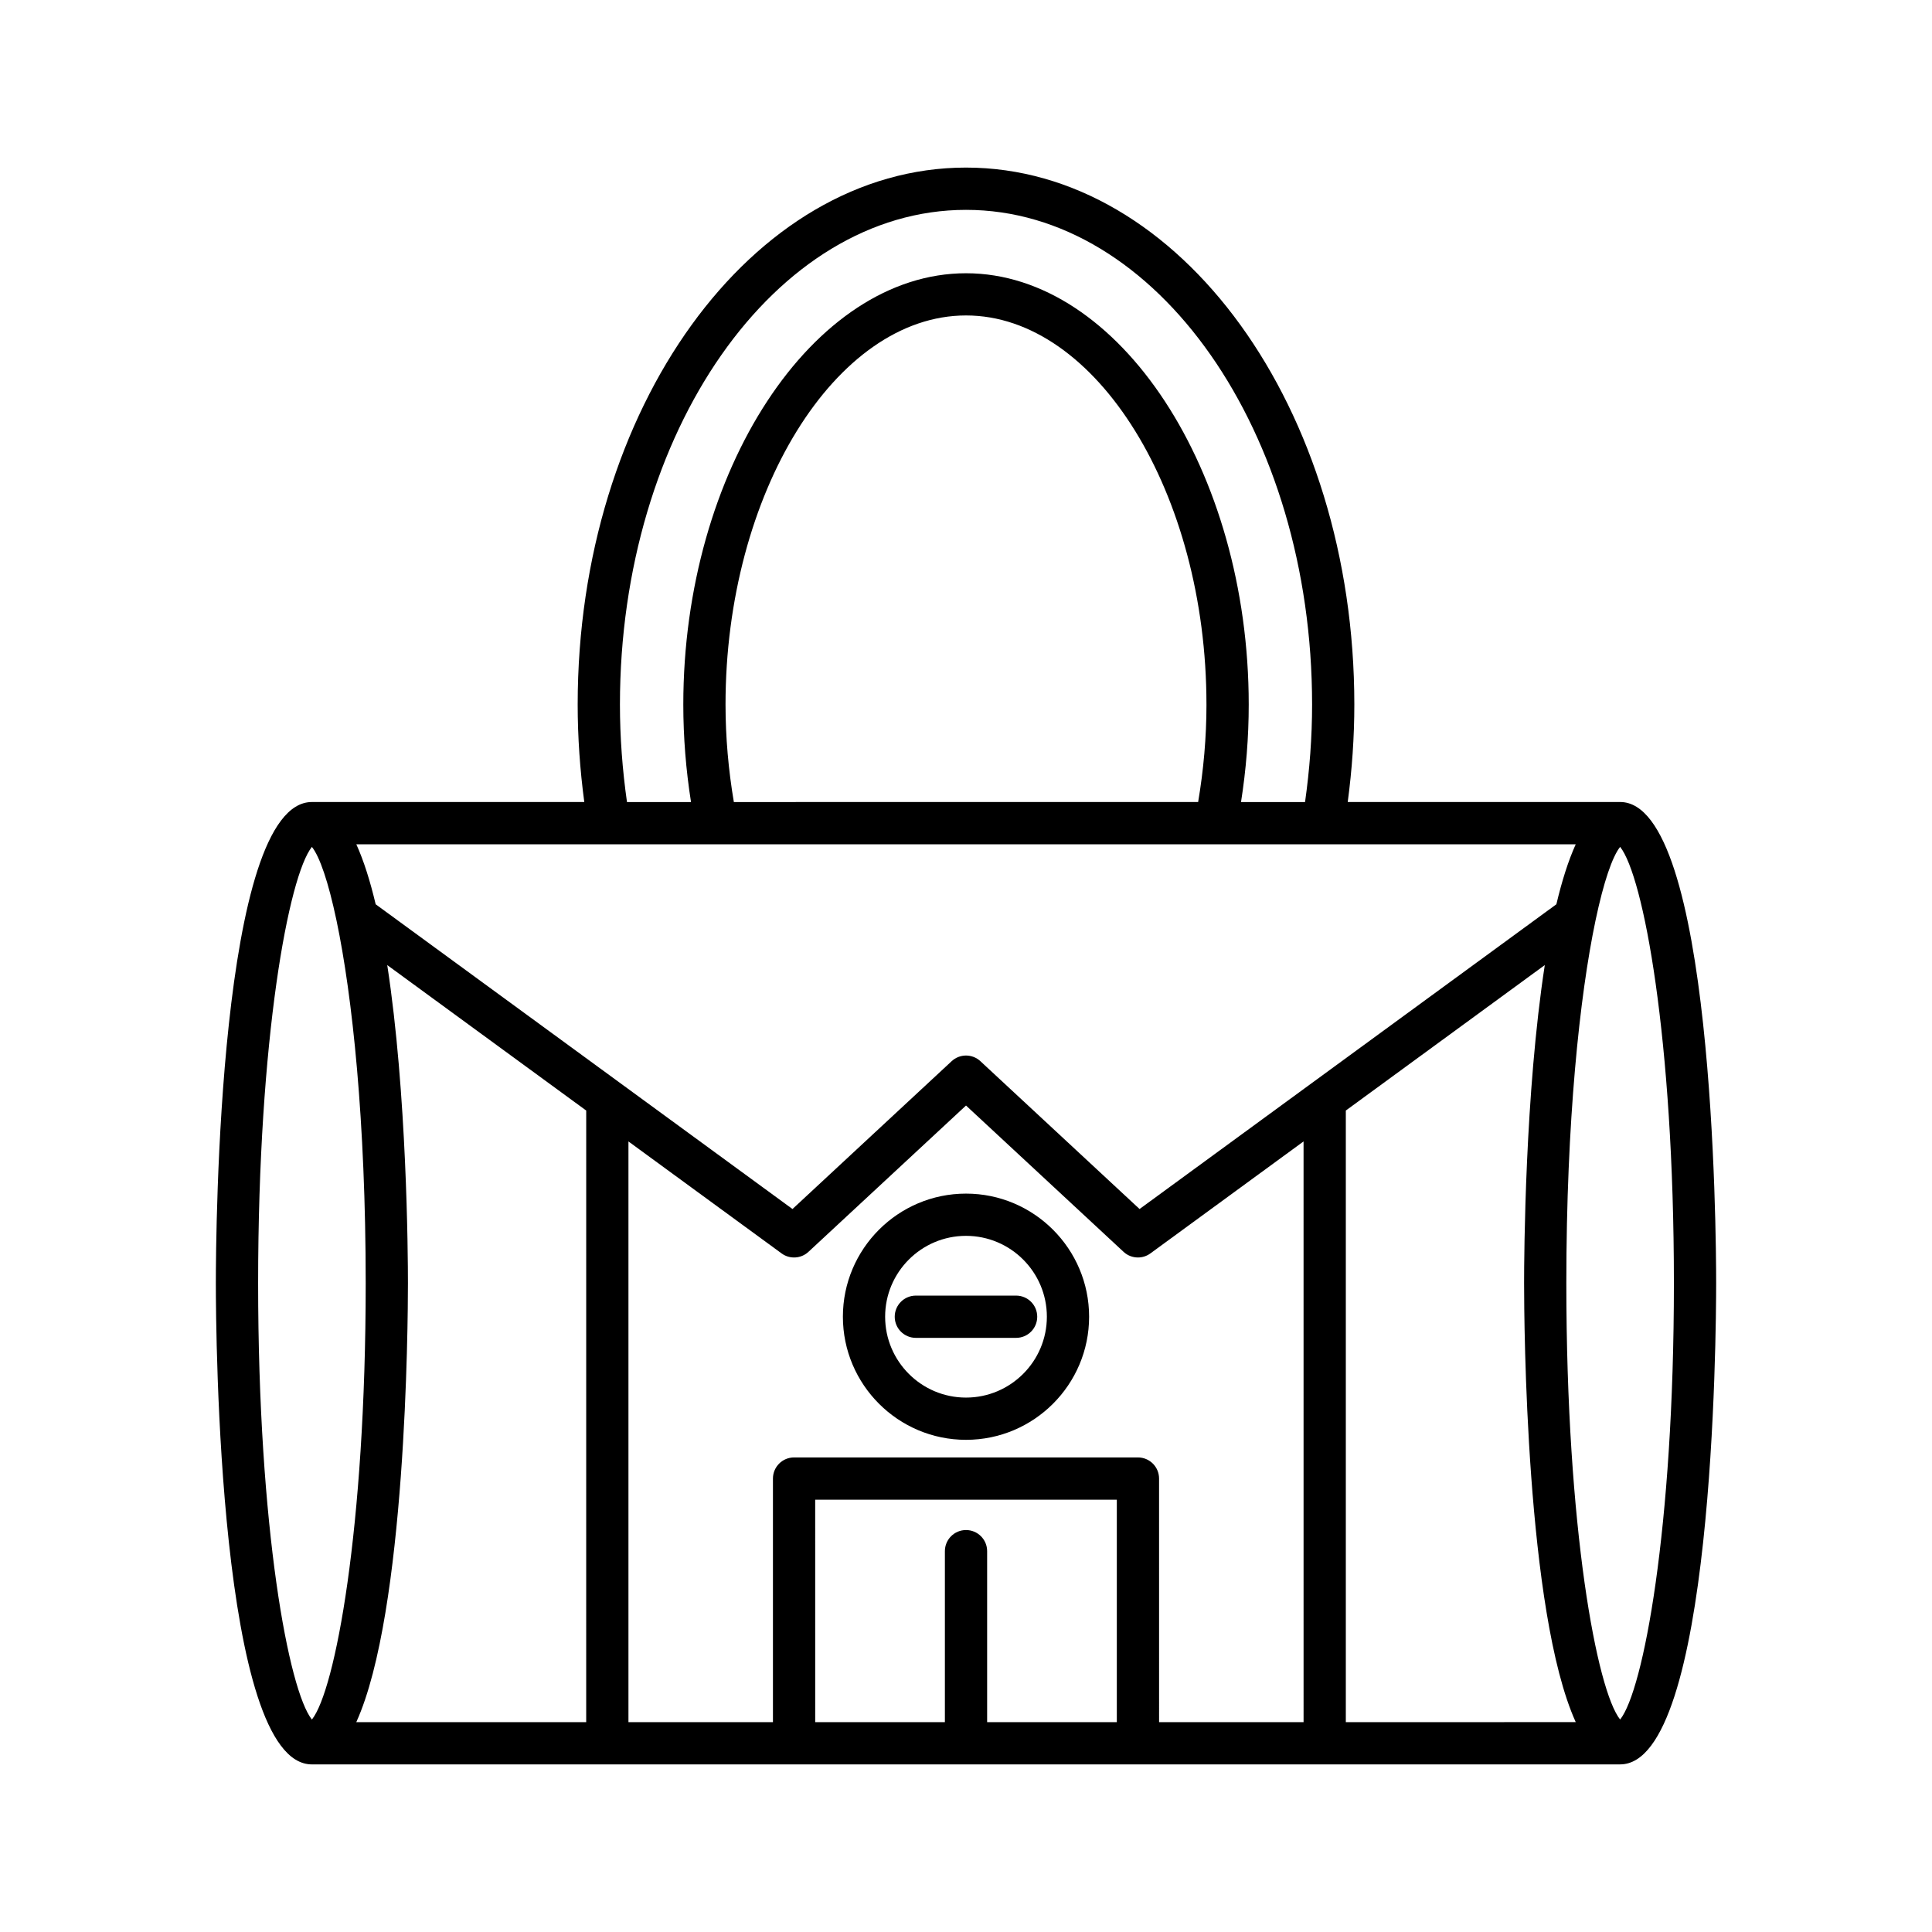 <?xml version="1.0" encoding="UTF-8"?>
<!-- Uploaded to: ICON Repo, www.svgrepo.com, Generator: ICON Repo Mixer Tools -->
<svg fill="#000000" width="800px" height="800px" version="1.1" viewBox="144 144 512 512" xmlns="http://www.w3.org/2000/svg">
 <g>
  <path d="m226.65 611.58h346.7c24.73 0 25.449-114.46 25.449-127.52 0-13.055-0.715-127.52-25.449-127.52h-72.188c1.145-8.57 1.75-17.23 1.75-25.84 0-78.457-46.168-142.29-102.91-142.29-56.746-0.004-102.91 63.832-102.91 142.29 0 8.609 0.605 17.273 1.75 25.84l-72.191 0.004c-24.73 0-25.449 114.46-25.449 127.52 0.004 13.055 0.719 127.52 25.449 127.52zm72.699-11.195h-60.93c13.211-29.113 13.688-105.78 13.688-116.32 0-7.676-0.254-50.395-5.484-84.309l52.73 38.551zm140.62 0h-34.367v-45.309c0-3.094-2.504-5.598-5.598-5.598s-5.598 2.504-5.598 5.598v45.309h-34.367l-0.004-58.953h79.934zm49.492 0h-38.293l-0.004-64.551c0-3.094-2.504-5.598-5.598-5.598h-91.129c-3.094 0-5.598 2.504-5.598 5.598v64.551h-38.293v-153.89l40.59 29.676c2.148 1.574 5.148 1.41 7.113-0.422l41.754-38.773 41.754 38.773c1.066 0.996 2.438 1.496 3.809 1.496 1.152 0 2.316-0.355 3.301-1.078l40.59-29.676zm11.195 0v-162.08l52.73-38.551c-5.231 33.91-5.484 76.633-5.484 84.309 0 10.543 0.473 87.207 13.688 116.32zm66.207-212.61c2.133-10.082 4.422-16.754 6.488-19.344 6.133 7.688 14.25 50.582 14.25 115.63 0 65.047-8.117 107.95-14.25 115.63-6.141-7.68-14.258-50.582-14.258-115.63 0-42.961 3.547-76.172 7.719-96.047 0.016-0.082 0.039-0.16 0.051-0.242zm-166.86-188.16c50.574 0 91.715 58.812 91.715 131.1 0 8.617-0.652 17.281-1.867 25.84h-16.969c1.34-8.512 2.043-17.172 2.043-25.84 0-61.961-34.309-114.3-74.922-114.3s-74.922 52.344-74.922 114.3c0 8.668 0.703 17.328 2.043 25.84h-16.969c-1.215-8.559-1.867-17.227-1.867-25.84 0-72.289 41.141-131.1 91.715-131.1zm63.723 131.09c0 8.684-0.77 17.348-2.207 25.84l-123.04 0.004c-1.438-8.496-2.207-17.16-2.207-25.84 0-55.891 29.18-103.11 63.727-103.11 34.543-0.004 63.723 47.211 63.723 103.1zm97.859 37.039c-1.98 4.367-3.68 9.777-5.129 15.898l-110.46 80.762-42.18-39.176c-2.152-2-5.465-2-7.621 0l-42.18 39.176-110.46-80.762c-1.449-6.121-3.148-11.535-5.129-15.898zm-334.93 0.688c2.066 2.586 4.356 9.258 6.488 19.344 0.012 0.082 0.035 0.16 0.051 0.242 4.172 19.875 7.719 53.086 7.719 96.047 0 65.047-8.117 107.95-14.258 115.63-6.133-7.688-14.25-50.582-14.25-115.63 0-65.051 8.117-107.95 14.25-115.63z"/>
  <path d="m400 460.32c-17.992 0-32.625 14.633-32.625 32.625 0 17.988 14.633 32.625 32.625 32.625s32.625-14.633 32.625-32.625c0-17.992-14.637-32.625-32.625-32.625zm0 54.055c-11.82 0-21.43-9.609-21.43-21.43 0-11.82 9.609-21.43 21.43-21.43s21.43 9.609 21.43 21.43c0 11.816-9.613 21.43-21.43 21.43z"/>
  <path d="m386.71 487.35c-3.094 0-5.598 2.504-5.598 5.598s2.504 5.598 5.598 5.598h26.566c3.094 0 5.598-2.504 5.598-5.598s-2.504-5.598-5.598-5.598z"/>
 </g>
</svg>